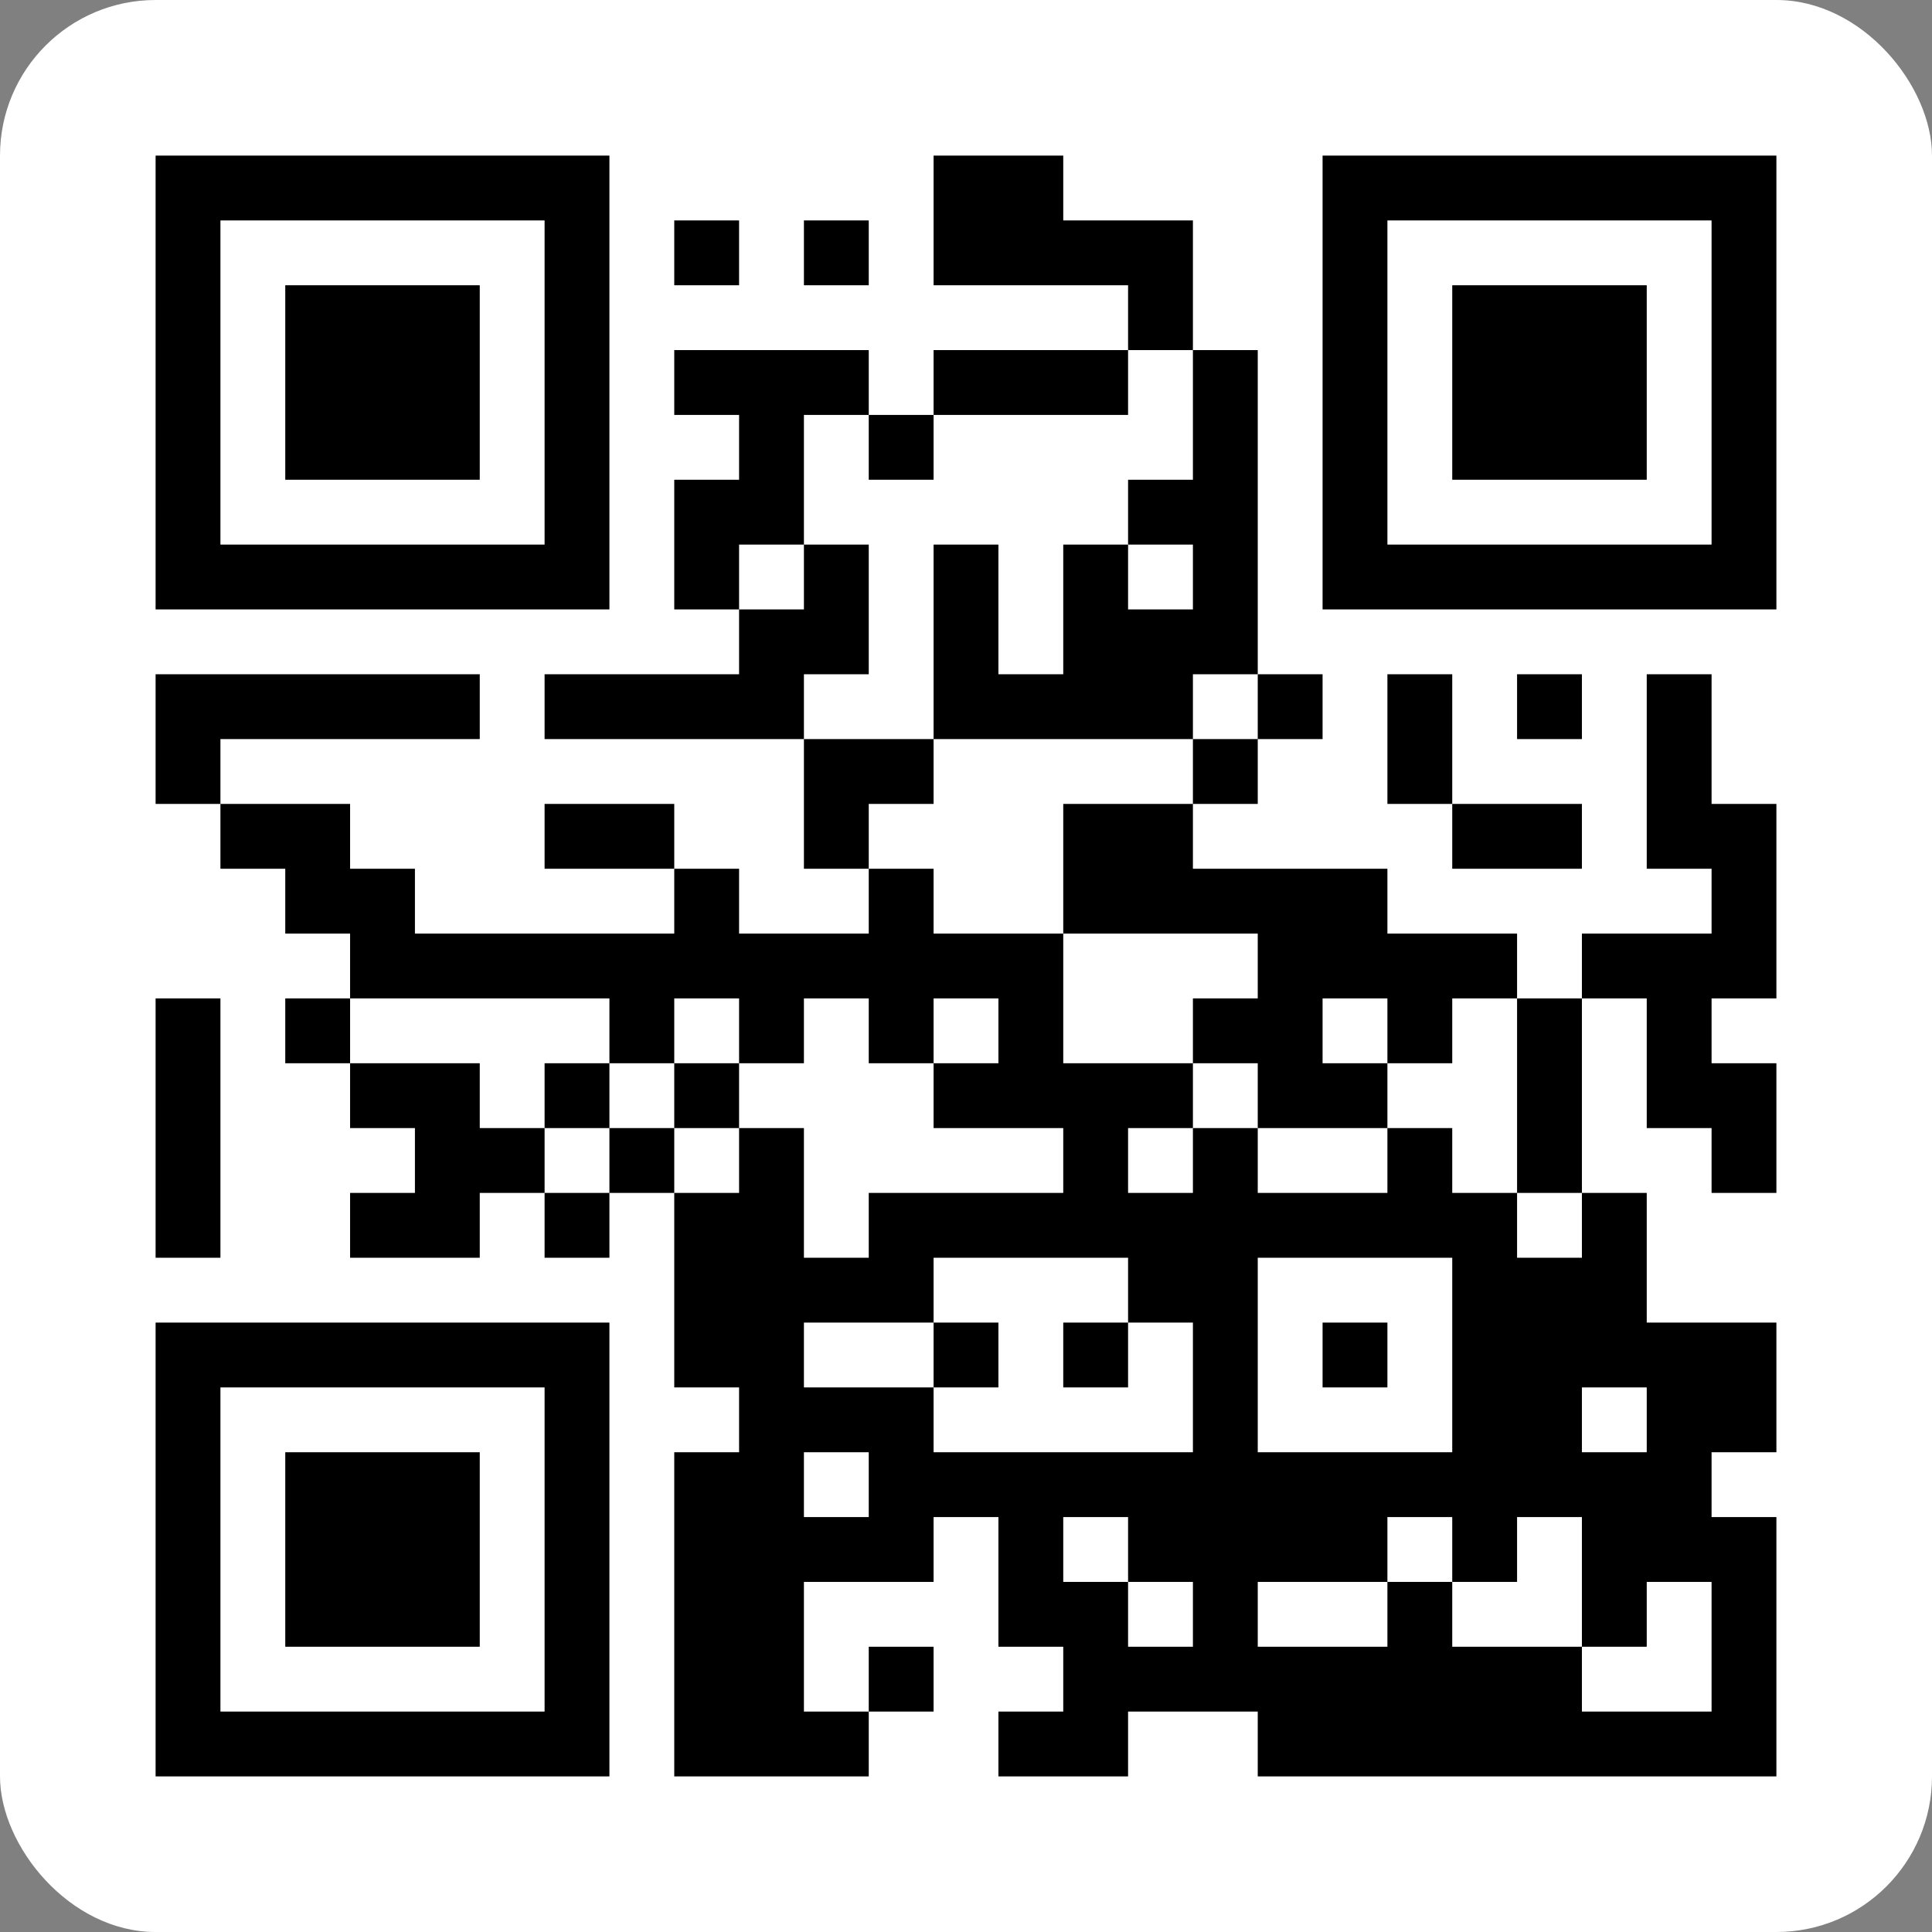 <svg width="298" height="298" viewBox="0 0 298 298" fill="none" xmlns="http://www.w3.org/2000/svg">
<rect x="0" y="0" width="298" height="298" fill="#808080" stroke="none"/>
<rect width="298" height="298" rx="24" fill="white"/>
<path d="M24 24H34V34H24V24ZM34 24H44V34H34V24ZM44 24H54V34H44V24ZM54 24H64V34H54V24ZM64 24H74V34H64V24ZM74 24H84V34H74V24ZM84 24H94V34H84V24ZM144 24H154V34H144V24ZM154 24H164V34H154V24ZM204 24H214V34H204V24ZM214 24H224V34H214V24ZM224 24H234V34H224V24ZM234 24H244V34H234V24ZM244 24H254V34H244V24ZM254 24H264V34H254V24ZM264 24H274V34H264V24ZM24 34H34V44H24V34ZM84 34H94V44H84V34ZM104 34H114V44H104V34ZM124 34H134V44H124V34ZM144 34H154V44H144V34ZM154 34H164V44H154V34ZM164 34H174V44H164V34ZM174 34H184V44H174V34ZM204 34H214V44H204V34ZM264 34H274V44H264V34ZM24 44H34V54H24V44ZM44 44H54V54H44V44ZM54 44H64V54H54V44ZM64 44H74V54H64V44ZM84 44H94V54H84V44ZM174 44H184V54H174V44ZM204 44H214V54H204V44ZM224 44H234V54H224V44ZM234 44H244V54H234V44ZM244 44H254V54H244V44ZM264 44H274V54H264V44ZM24 54H34V64H24V54ZM44 54H54V64H44V54ZM54 54H64V64H54V54ZM64 54H74V64H64V54ZM84 54H94V64H84V54ZM104 54H114V64H104V54ZM114 54H124V64H114V54ZM124 54H134V64H124V54ZM144 54H154V64H144V54ZM154 54H164V64H154V54ZM164 54H174V64H164V54ZM184 54H194V64H184V54ZM204 54H214V64H204V54ZM224 54H234V64H224V54ZM234 54H244V64H234V54ZM244 54H254V64H244V54ZM264 54H274V64H264V54ZM24 64H34V74H24V64ZM44 64H54V74H44V64ZM54 64H64V74H54V64ZM64 64H74V74H64V64ZM84 64H94V74H84V64ZM114 64H124V74H114V64ZM134 64H144V74H134V64ZM184 64H194V74H184V64ZM204 64H214V74H204V64ZM224 64H234V74H224V64ZM234 64H244V74H234V64ZM244 64H254V74H244V64ZM264 64H274V74H264V64ZM24 74H34V84H24V74ZM84 74H94V84H84V74ZM104 74H114V84H104V74ZM114 74H124V84H114V74ZM174 74H184V84H174V74ZM184 74H194V84H184V74ZM204 74H214V84H204V74ZM264 74H274V84H264V74ZM24 84H34V94H24V84ZM34 84H44V94H34V84ZM44 84H54V94H44V84ZM54 84H64V94H54V84ZM64 84H74V94H64V84ZM74 84H84V94H74V84ZM84 84H94V94H84V84ZM104 84H114V94H104V84ZM124 84H134V94H124V84ZM144 84H154V94H144V84ZM164 84H174V94H164V84ZM184 84H194V94H184V84ZM204 84H214V94H204V84ZM214 84H224V94H214V84ZM224 84H234V94H224V84ZM234 84H244V94H234V84ZM244 84H254V94H244V84ZM254 84H264V94H254V84ZM264 84H274V94H264V84ZM114 94H124V104H114V94ZM124 94H134V104H124V94ZM144 94H154V104H144V94ZM164 94H174V104H164V94ZM174 94H184V104H174V94ZM184 94H194V104H184V94ZM24 104H34V114H24V104ZM34 104H44V114H34V104ZM44 104H54V114H44V104ZM54 104H64V114H54V104ZM64 104H74V114H64V104ZM84 104H94V114H84V104ZM94 104H104V114H94V104ZM104 104H114V114H104V104ZM114 104H124V114H114V104ZM144 104H154V114H144V104ZM154 104H164V114H154V104ZM164 104H174V114H164V104ZM174 104H184V114H174V104ZM194 104H204V114H194V104ZM214 104H224V114H214V104ZM234 104H244V114H234V104ZM254 104H264V114H254V104ZM24 114H34V124H24V114ZM124 114H134V124H124V114ZM134 114H144V124H134V114ZM184 114H194V124H184V114ZM214 114H224V124H214V114ZM254 114H264V124H254V114ZM34 124H44V134H34V124ZM44 124H54V134H44V124ZM84 124H94V134H84V124ZM94 124H104V134H94V124ZM124 124H134V134H124V124ZM164 124H174V134H164V124ZM174 124H184V134H174V124ZM224 124H234V134H224V124ZM234 124H244V134H234V124ZM254 124H264V134H254V124ZM264 124H274V134H264V124ZM44 134H54V144H44V134ZM54 134H64V144H54V134ZM104 134H114V144H104V134ZM134 134H144V144H134V134ZM164 134H174V144H164V134ZM174 134H184V144H174V134ZM184 134H194V144H184V134ZM194 134H204V144H194V134ZM204 134H214V144H204V134ZM264 134H274V144H264V134ZM54 144H64V154H54V144ZM64 144H74V154H64V144ZM74 144H84V154H74V144ZM84 144H94V154H84V144ZM94 144H104V154H94V144ZM104 144H114V154H104V144ZM114 144H124V154H114V144ZM124 144H134V154H124V144ZM134 144H144V154H134V144ZM144 144H154V154H144V144ZM154 144H164V154H154V144ZM194 144H204V154H194V144ZM204 144H214V154H204V144ZM214 144H224V154H214V144ZM224 144H234V154H224V144ZM244 144H254V154H244V144ZM254 144H264V154H254V144ZM264 144H274V154H264V144ZM24 154H34V164H24V154ZM44 154H54V164H44V154ZM94 154H104V164H94V154ZM114 154H124V164H114V154ZM134 154H144V164H134V154ZM154 154H164V164H154V154ZM184 154H194V164H184V154ZM194 154H204V164H194V154ZM214 154H224V164H214V154ZM234 154H244V164H234V154ZM254 154H264V164H254V154ZM24 164H34V174H24V164ZM54 164H64V174H54V164ZM64 164H74V174H64V164ZM84 164H94V174H84V164ZM104 164H114V174H104V164ZM144 164H154V174H144V164ZM154 164H164V174H154V164ZM164 164H174V174H164V164ZM174 164H184V174H174V164ZM194 164H204V174H194V164ZM204 164H214V174H204V164ZM234 164H244V174H234V164ZM254 164H264V174H254V164ZM264 164H274V174H264V164ZM24 174H34V184H24V174ZM64 174H74V184H64V174ZM74 174H84V184H74V174ZM94 174H104V184H94V174ZM114 174H124V184H114V174ZM164 174H174V184H164V174ZM184 174H194V184H184V174ZM214 174H224V184H214V174ZM234 174H244V184H234V174ZM264 174H274V184H264V174ZM24 184H34V194H24V184ZM54 184H64V194H54V184ZM64 184H74V194H64V184ZM84 184H94V194H84V184ZM104 184H114V194H104V184ZM114 184H124V194H114V184ZM134 184H144V194H134V184ZM144 184H154V194H144V184ZM154 184H164V194H154V184ZM164 184H174V194H164V184ZM174 184H184V194H174V184ZM184 184H194V194H184V184ZM194 184H204V194H194V184ZM204 184H214V194H204V184ZM214 184H224V194H214V184ZM224 184H234V194H224V184ZM244 184H254V194H244V184ZM104 194H114V204H104V194ZM114 194H124V204H114V194ZM124 194H134V204H124V194ZM134 194H144V204H134V194ZM174 194H184V204H174V194ZM184 194H194V204H184V194ZM224 194H234V204H224V194ZM234 194H244V204H234V194ZM244 194H254V204H244V194ZM24 204H34V214H24V204ZM34 204H44V214H34V204ZM44 204H54V214H44V204ZM54 204H64V214H54V204ZM64 204H74V214H64V204ZM74 204H84V214H74V204ZM84 204H94V214H84V204ZM104 204H114V214H104V204ZM114 204H124V214H114V204ZM144 204H154V214H144V204ZM164 204H174V214H164V204ZM184 204H194V214H184V204ZM204 204H214V214H204V204ZM224 204H234V214H224V204ZM234 204H244V214H234V204ZM244 204H254V214H244V204ZM254 204H264V214H254V204ZM264 204H274V214H264V204ZM24 214H34V224H24V214ZM84 214H94V224H84V214ZM114 214H124V224H114V214ZM124 214H134V224H124V214ZM134 214H144V224H134V214ZM184 214H194V224H184V214ZM224 214H234V224H224V214ZM234 214H244V224H234V214ZM254 214H264V224H254V214ZM264 214H274V224H264V214ZM24 224H34V234H24V224ZM44 224H54V234H44V224ZM54 224H64V234H54V224ZM64 224H74V234H64V224ZM84 224H94V234H84V224ZM104 224H114V234H104V224ZM114 224H124V234H114V224ZM134 224H144V234H134V224ZM144 224H154V234H144V224ZM154 224H164V234H154V224ZM164 224H174V234H164V224ZM174 224H184V234H174V224ZM184 224H194V234H184V224ZM194 224H204V234H194V224ZM204 224H214V234H204V224ZM214 224H224V234H214V224ZM224 224H234V234H224V224ZM234 224H244V234H234V224ZM244 224H254V234H244V224ZM254 224H264V234H254V224ZM24 234H34V244H24V234ZM44 234H54V244H44V234ZM54 234H64V244H54V234ZM64 234H74V244H64V234ZM84 234H94V244H84V234ZM104 234H114V244H104V234ZM114 234H124V244H114V234ZM124 234H134V244H124V234ZM134 234H144V244H134V234ZM154 234H164V244H154V234ZM174 234H184V244H174V234ZM184 234H194V244H184V234ZM194 234H204V244H194V234ZM204 234H214V244H204V234ZM224 234H234V244H224V234ZM244 234H254V244H244V234ZM254 234H264V244H254V234ZM264 234H274V244H264V234ZM24 244H34V254H24V244ZM44 244H54V254H44V244ZM54 244H64V254H54V244ZM64 244H74V254H64V244ZM84 244H94V254H84V244ZM104 244H114V254H104V244ZM114 244H124V254H114V244ZM154 244H164V254H154V244ZM164 244H174V254H164V244ZM184 244H194V254H184V244ZM214 244H224V254H214V244ZM244 244H254V254H244V244ZM264 244H274V254H264V244ZM24 254H34V264H24V254ZM84 254H94V264H84V254ZM104 254H114V264H104V254ZM114 254H124V264H114V254ZM134 254H144V264H134V254ZM164 254H174V264H164V254ZM174 254H184V264H174V254ZM184 254H194V264H184V254ZM194 254H204V264H194V254ZM204 254H214V264H204V254ZM214 254H224V264H214V254ZM224 254H234V264H224V254ZM234 254H244V264H234V254ZM264 254H274V264H264V254ZM24 264H34V274H24V264ZM34 264H44V274H34V264ZM44 264H54V274H44V264ZM54 264H64V274H54V264ZM64 264H74V274H64V264ZM74 264H84V274H74V264ZM84 264H94V274H84V264ZM104 264H114V274H104V264ZM114 264H124V274H114V264ZM124 264H134V274H124V264ZM154 264H164V274H154V264ZM164 264H174V274H164V264ZM194 264H204V274H194V264ZM204 264H214V274H204V264ZM214 264H224V274H214V264ZM224 264H234V274H224V264ZM234 264H244V274H234V264ZM244 264H254V274H244V264ZM254 264H264V274H254V264ZM264 264H274V274H264V264Z" fill="black"/>
</svg>

